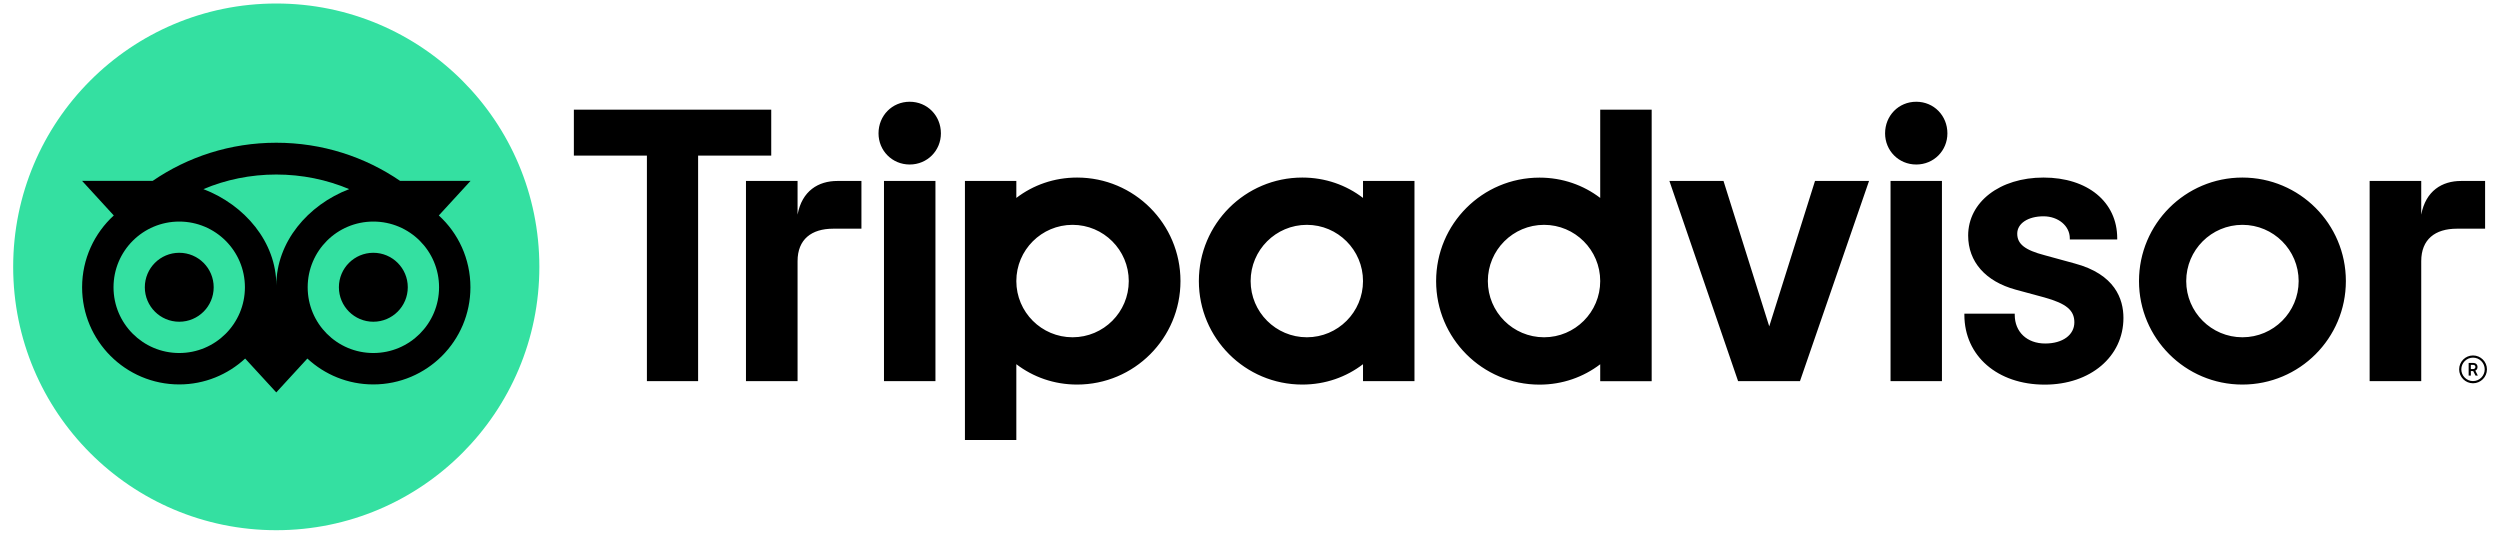 <?xml version="1.0" encoding="UTF-8"?>
<svg xmlns="http://www.w3.org/2000/svg" xmlns:xlink="http://www.w3.org/1999/xlink" width="150px" height="32px" viewBox="0 0 152 32" version="1.1">
<g id="surface1">
<path style=" stroke:none;fill-rule:nonzero;fill:rgb(0%,0%,0%);fill-opacity:1;" d="M 150.359 21.398 C 149.895 21.398 149.516 21.777 149.516 22.242 C 149.516 22.711 149.895 23.09 150.359 23.09 C 150.824 23.09 151.207 22.711 151.207 22.242 C 151.207 21.777 150.824 21.398 150.359 21.398 Z M 150.359 22.957 C 149.965 22.957 149.648 22.633 149.648 22.242 C 149.648 21.852 149.969 21.531 150.359 21.531 C 150.754 21.531 151.07 21.852 151.07 22.242 C 151.07 22.633 150.754 22.957 150.359 22.957 Z M 150.633 22.102 C 150.633 21.945 150.523 21.852 150.367 21.852 L 150.094 21.852 L 150.094 22.625 L 150.227 22.625 L 150.227 22.348 L 150.371 22.348 L 150.512 22.625 L 150.652 22.625 L 150.5 22.32 C 150.586 22.277 150.633 22.203 150.633 22.102 Z M 150.359 22.227 L 150.227 22.227 L 150.227 21.969 L 150.359 21.969 C 150.449 21.969 150.504 22.016 150.504 22.098 C 150.504 22.18 150.445 22.227 150.359 22.227 Z M 48.492 12.836 L 48.492 10.789 L 45.355 10.789 L 45.355 22.961 L 48.492 22.961 L 48.492 15.664 C 48.492 14.34 49.336 13.691 50.66 13.691 L 52.375 13.691 L 52.375 10.789 L 50.91 10.789 C 49.758 10.789 48.762 11.387 48.492 12.836 Z M 55.309 5.973 C 54.238 5.973 53.414 6.82 53.414 7.895 C 53.414 8.941 54.238 9.789 55.309 9.789 C 56.383 9.789 57.207 8.941 57.207 7.895 C 57.207 6.82 56.383 5.973 55.309 5.973 Z M 53.746 22.961 L 56.875 22.961 L 56.875 10.789 L 53.746 10.789 Z M 71.773 16.875 C 71.773 20.352 68.961 23.168 65.488 23.168 C 64.086 23.168 62.816 22.711 61.793 21.93 L 61.793 26.539 L 58.668 26.539 L 58.668 10.789 L 61.793 10.789 L 61.793 11.82 C 62.816 11.039 64.086 10.582 65.488 10.582 C 68.961 10.582 71.773 13.398 71.773 16.875 Z M 68.629 16.875 C 68.629 14.988 67.098 13.457 65.211 13.457 C 63.324 13.457 61.793 14.988 61.793 16.875 C 61.793 18.762 63.324 20.293 65.211 20.293 C 67.098 20.293 68.629 18.766 68.629 16.875 Z M 126.141 15.805 L 124.316 15.305 C 123.117 14.992 122.648 14.625 122.648 13.992 C 122.648 13.371 123.305 12.938 124.246 12.938 C 125.141 12.938 125.844 13.523 125.844 14.273 L 125.844 14.348 L 128.727 14.348 L 128.727 14.273 C 128.727 12.066 126.93 10.582 124.246 10.582 C 121.59 10.582 119.664 12.066 119.664 14.109 C 119.664 15.699 120.715 16.898 122.555 17.398 L 124.301 17.871 C 125.629 18.242 126.121 18.648 126.121 19.383 C 126.121 20.152 125.41 20.672 124.348 20.672 C 123.242 20.672 122.496 19.969 122.496 18.93 L 122.496 18.859 L 119.434 18.859 L 119.434 18.93 C 119.434 21.426 121.445 23.172 124.32 23.172 C 127.094 23.172 129.105 21.469 129.105 19.117 C 129.105 17.969 128.594 16.461 126.141 15.805 Z M 82.871 10.789 L 86 10.789 L 86 22.961 L 82.871 22.961 L 82.871 21.93 C 81.852 22.711 80.582 23.168 79.18 23.168 C 75.707 23.168 72.891 20.352 72.891 16.875 C 72.891 13.398 75.707 10.582 79.18 10.582 C 80.582 10.582 81.852 11.039 82.871 11.82 Z M 82.871 16.875 C 82.871 14.988 81.34 13.457 79.457 13.457 C 77.57 13.457 76.039 14.988 76.039 16.875 C 76.039 18.762 77.57 20.293 79.457 20.293 C 81.344 20.293 82.871 18.766 82.871 16.875 Z M 97.293 6.453 L 100.422 6.453 L 100.422 22.965 L 97.293 22.965 L 97.293 21.934 C 96.273 22.711 95.004 23.172 93.602 23.172 C 90.129 23.172 87.316 20.352 87.316 16.879 C 87.316 13.398 90.129 10.586 93.602 10.586 C 95.004 10.586 96.273 11.043 97.293 11.82 Z M 97.293 16.875 C 97.293 14.988 95.762 13.457 93.879 13.457 C 91.992 13.457 90.461 14.988 90.461 16.875 C 90.461 18.762 91.992 20.293 93.879 20.293 C 95.762 20.293 97.293 18.766 97.293 16.875 Z M 114.945 22.961 L 118.07 22.961 L 118.07 10.789 L 114.945 10.789 Z M 116.508 5.973 C 115.434 5.973 114.613 6.82 114.613 7.895 C 114.613 8.941 115.434 9.789 116.508 9.789 C 117.582 9.789 118.402 8.941 118.402 7.895 C 118.402 6.82 117.582 5.973 116.508 5.973 Z M 142.629 16.875 C 142.629 20.352 139.812 23.168 136.336 23.168 C 132.867 23.168 130.051 20.352 130.051 16.875 C 130.051 13.398 132.867 10.582 136.336 10.582 C 139.812 10.582 142.629 13.398 142.629 16.875 Z M 139.758 16.875 C 139.758 14.988 138.227 13.457 136.34 13.457 C 134.453 13.457 132.922 14.988 132.922 16.875 C 132.922 18.762 134.453 20.293 136.34 20.293 C 138.227 20.293 139.758 18.766 139.758 16.875 Z M 46.887 6.453 L 34.891 6.453 L 34.891 9.246 L 39.332 9.246 L 39.332 22.961 L 42.445 22.961 L 42.445 9.246 L 46.891 9.246 L 46.891 6.453 Z M 107.57 19.629 L 104.789 10.789 L 101.5 10.789 L 105.676 22.961 L 109.438 22.961 L 113.637 10.789 L 110.352 10.789 Z M 147.211 12.836 L 147.211 10.789 L 144.074 10.789 L 144.074 22.961 L 147.211 22.961 L 147.211 15.664 C 147.211 14.34 148.055 13.691 149.379 13.691 L 151.094 13.691 L 151.094 10.789 L 149.629 10.789 C 148.48 10.789 147.484 11.387 147.211 12.836 Z M 147.211 12.836 "/>
<path style=" stroke:none;fill-rule:nonzero;fill:rgb(20.392%,87.843%,63.137%);fill-opacity:1;" d="M 32.793 16.012 C 32.793 24.852 25.633 32.023 16.797 32.023 C 7.961 32.023 0.801 24.852 0.801 16.012 C 0.801 7.168 7.961 0 16.797 0 C 25.633 0 32.793 7.168 32.793 16.012 Z M 32.793 16.012 "/>
<path style=" stroke:none;fill-rule:nonzero;fill:rgb(0%,0%,0%);fill-opacity:1;" d="M 26.68 12.887 L 28.609 10.785 L 24.328 10.785 C 22.184 9.32 19.598 8.465 16.797 8.465 C 14.004 8.465 11.422 9.32 9.281 10.785 L 4.992 10.785 L 6.918 12.887 C 5.738 13.969 4.992 15.523 4.992 17.254 C 4.992 20.512 7.637 23.16 10.898 23.16 C 12.445 23.16 13.852 22.559 14.906 21.586 L 16.797 23.645 L 18.688 21.586 C 19.742 22.562 21.148 23.16 22.695 23.16 C 25.957 23.16 28.602 20.512 28.602 17.254 C 28.602 15.523 27.863 13.965 26.68 12.887 Z M 10.898 21.25 C 8.691 21.25 6.902 19.461 6.902 17.254 C 6.902 15.043 8.691 13.258 10.898 13.258 C 13.102 13.258 14.891 15.043 14.891 17.254 C 14.891 19.461 13.102 21.25 10.898 21.25 Z M 16.801 17.137 C 16.801 14.508 14.887 12.25 12.367 11.285 C 13.73 10.711 15.227 10.398 16.797 10.398 C 18.367 10.398 19.867 10.711 21.23 11.285 C 18.711 12.25 16.801 14.508 16.801 17.137 Z M 22.699 21.25 C 20.492 21.25 18.707 19.461 18.707 17.254 C 18.707 15.043 20.492 13.258 22.699 13.258 C 24.906 13.258 26.695 15.043 26.695 17.254 C 26.695 19.461 24.906 21.25 22.699 21.25 Z M 22.699 15.156 C 21.543 15.156 20.605 16.094 20.605 17.25 C 20.605 18.41 21.543 19.348 22.699 19.348 C 23.855 19.348 24.793 18.41 24.793 17.25 C 24.793 16.094 23.855 15.156 22.699 15.156 Z M 12.992 17.254 C 12.992 18.41 12.055 19.348 10.898 19.348 C 9.742 19.348 8.805 18.41 8.805 17.254 C 8.805 16.094 9.742 15.156 10.898 15.156 C 12.055 15.156 12.992 16.094 12.992 17.254 Z M 12.992 17.254 "/>
</g>
</svg>
